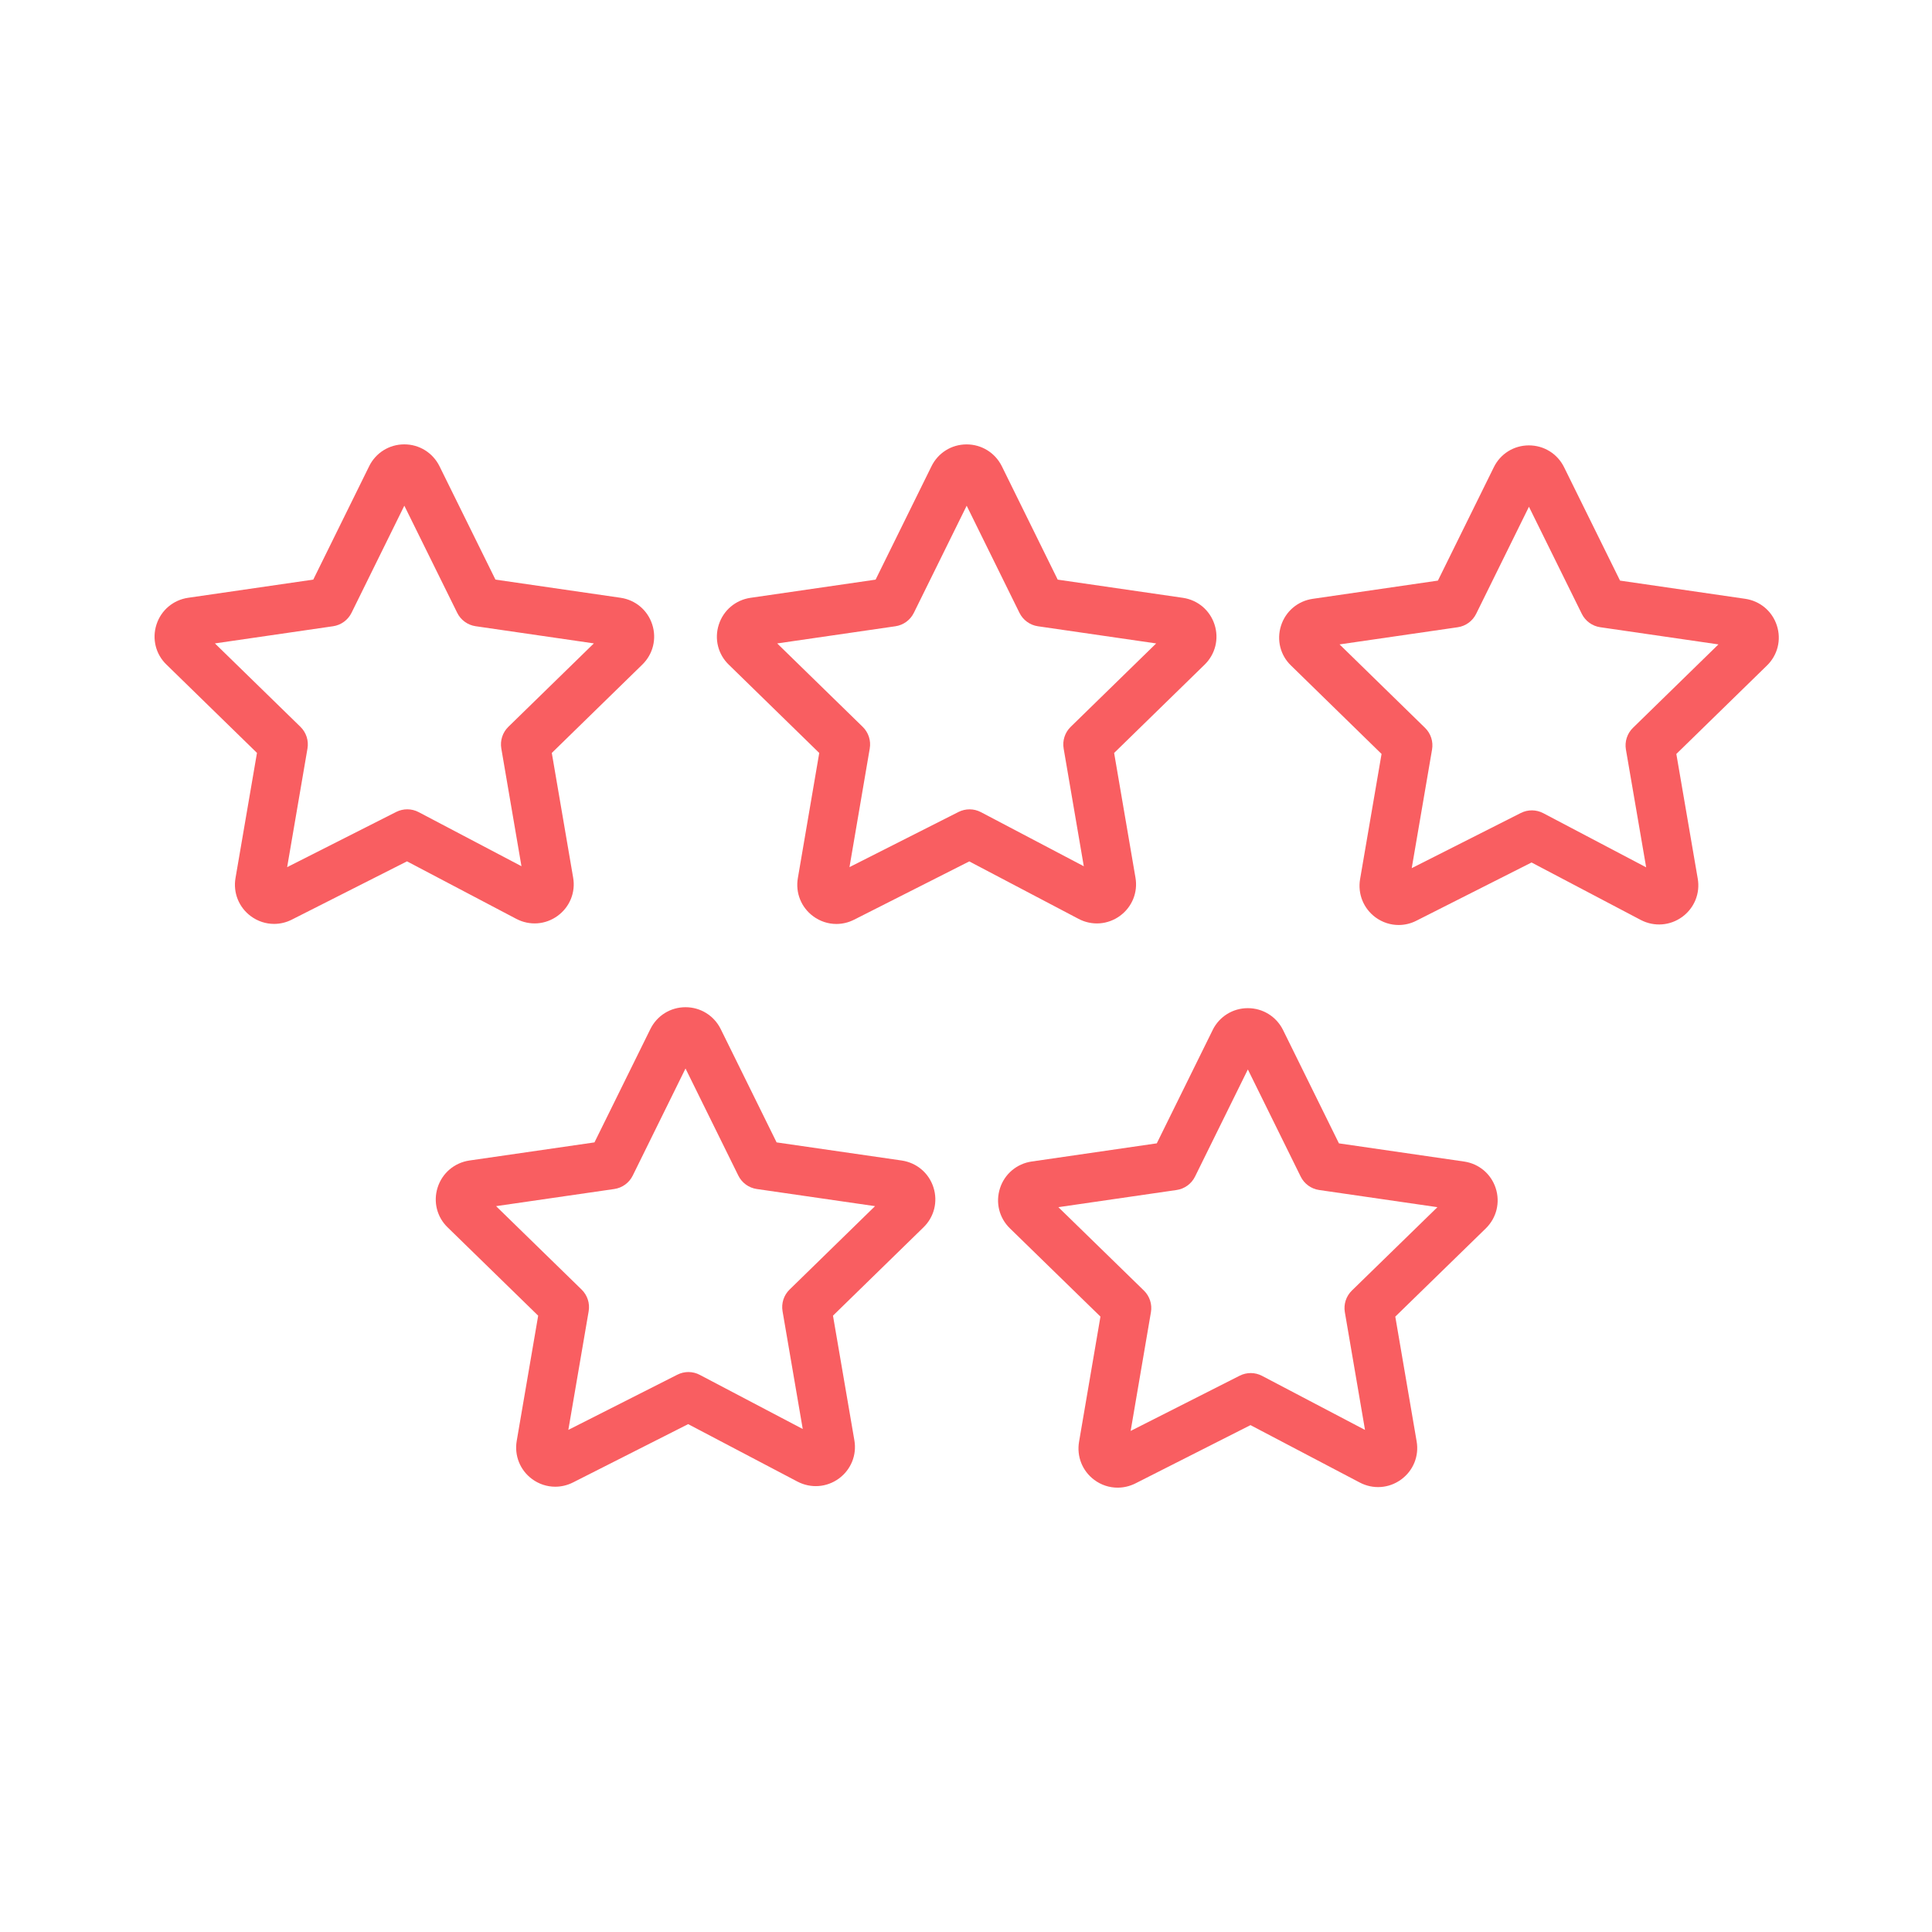 <?xml version="1.0" encoding="UTF-8"?> <svg xmlns="http://www.w3.org/2000/svg" width="100" height="100" viewBox="0 0 100 100" fill="none"><path d="M57.968 47.406C58.597 46.947 58.906 46.185 58.771 45.422L57.667 38.973L62.35 34.403C62.906 33.861 63.104 33.066 62.864 32.326C62.624 31.585 61.996 31.056 61.226 30.943L54.747 30.002L51.852 24.127C51.504 23.433 50.807 23.002 50.032 23.002C50.029 23.002 50.026 23.002 50.023 23.002C49.248 23.005 48.554 23.439 48.213 24.135L45.321 30.002L38.845 30.943C38.073 31.056 37.444 31.587 37.205 32.33C36.966 33.07 37.165 33.865 37.719 34.401L42.404 38.973L41.297 45.449C41.166 46.21 41.469 46.968 42.09 47.425C42.447 47.69 42.868 47.824 43.291 47.824C43.604 47.824 43.917 47.751 44.208 47.603L50.169 44.586L55.825 47.56C56.516 47.924 57.337 47.865 57.968 47.406ZM49.61 42.028L43.969 44.882L45.018 38.743C45.089 38.332 44.952 37.913 44.654 37.622L40.228 33.304L46.347 32.415C46.759 32.355 47.117 32.094 47.301 31.72L50.035 26.176L52.767 31.72C52.952 32.094 53.309 32.355 53.721 32.415L59.843 33.304L55.418 37.622C55.12 37.913 54.983 38.333 55.054 38.744L56.097 44.837L50.771 42.036C50.41 41.846 49.976 41.843 49.61 42.028Z" fill="#F95E61"></path><path d="M91.971 32.379C91.732 31.637 91.103 31.107 90.332 30.994L83.853 30.052L80.956 24.182C80.611 23.485 79.914 23.053 79.137 23.053C79.135 23.053 79.134 23.053 79.132 23.053C78.356 23.054 77.66 23.488 77.319 24.186L74.426 30.052L67.948 30.995C67.172 31.107 66.542 31.641 66.305 32.387C66.069 33.129 66.272 33.923 66.824 34.449L71.509 39.024L70.397 45.508C70.269 46.272 70.578 47.029 71.201 47.486C71.558 47.746 71.975 47.878 72.395 47.878C72.707 47.878 73.022 47.804 73.311 47.656L79.273 44.642L84.932 47.62C85.626 47.979 86.446 47.916 87.076 47.455C87.702 46.995 88.008 46.234 87.874 45.474L86.767 39.025L91.45 34.454C92.011 33.913 92.21 33.119 91.971 32.379ZM84.521 37.673C84.222 37.964 84.087 38.385 84.157 38.795L85.205 44.893L79.879 42.09C79.515 41.899 79.082 41.895 78.716 42.081L73.071 44.935L74.123 38.795C74.194 38.384 74.058 37.964 73.759 37.673L69.336 33.354L75.452 32.466C75.865 32.406 76.222 32.145 76.406 31.771L79.138 26.229L81.873 31.771C82.058 32.145 82.415 32.405 82.828 32.465L88.946 33.354L84.521 37.673Z" fill="#F95E61"></path><path d="M28.863 47.404C29.493 46.944 29.801 46.182 29.665 45.42L28.561 38.972L33.244 34.401C33.801 33.859 33.999 33.063 33.759 32.322C33.52 31.582 32.893 31.054 32.124 30.941L25.644 30L22.745 24.125C22.398 23.431 21.701 23 20.927 23C20.925 23 20.923 23 20.922 23C20.147 23.002 19.451 23.435 19.108 24.13V24.131L16.215 30L9.739 30.941C8.965 31.054 8.336 31.586 8.098 32.33C7.861 33.072 8.062 33.867 8.615 34.398L13.301 38.97L12.19 45.446C12.059 46.206 12.362 46.963 12.984 47.422C13.342 47.687 13.763 47.821 14.188 47.821C14.499 47.821 14.814 47.748 15.104 47.6L21.066 44.583L26.718 47.557C27.412 47.924 28.233 47.864 28.863 47.404ZM20.507 42.026L14.863 44.883L15.915 38.743C15.986 38.332 15.849 37.912 15.551 37.621L11.124 33.303L17.241 32.414C17.653 32.354 18.01 32.093 18.195 31.719L20.928 26.174L23.665 31.719C23.849 32.093 24.206 32.353 24.619 32.413L30.738 33.302L26.312 37.62C26.014 37.912 25.877 38.331 25.948 38.742L26.991 44.835L21.669 42.035C21.307 41.844 20.873 41.842 20.507 42.026Z" fill="#F95E61"></path><path d="M46.675 60.068L40.197 59.13L37.299 53.254C36.952 52.562 36.255 52.133 35.482 52.133C35.481 52.133 35.479 52.133 35.477 52.133C34.703 52.135 34.009 52.566 33.666 53.259C33.666 53.259 33.664 53.26 33.664 53.262L30.77 59.13L24.287 60.069C23.515 60.187 22.887 60.722 22.651 61.467C22.417 62.206 22.618 62.998 23.169 63.528L27.856 68.099L26.746 74.577C26.615 75.337 26.917 76.093 27.536 76.552C27.893 76.817 28.314 76.952 28.74 76.952C29.052 76.952 29.365 76.879 29.657 76.732L35.619 73.713L41.274 76.686C41.966 77.048 42.785 76.991 43.416 76.532C44.044 76.075 44.355 75.315 44.222 74.55L43.115 68.098L47.795 63.531C48.352 62.993 48.552 62.2 48.316 61.461C48.08 60.72 47.455 60.186 46.675 60.068ZM40.868 66.748C40.569 67.039 40.434 67.459 40.505 67.87L41.55 73.965L36.221 71.163C35.859 70.971 35.425 70.968 35.059 71.154L29.417 74.011L30.469 67.87C30.54 67.459 30.403 67.039 30.104 66.748L25.677 62.43L31.795 61.543C32.208 61.483 32.565 61.224 32.75 60.849L35.482 55.305L38.216 60.849C38.401 61.224 38.758 61.483 39.171 61.543L45.292 62.43L40.868 66.748Z" fill="#F95E61"></path><path d="M75.781 60.121L69.303 59.18L66.404 53.301C66.056 52.611 65.36 52.182 64.588 52.182C64.586 52.182 64.585 52.182 64.583 52.182C63.81 52.183 63.115 52.615 62.77 53.306C62.769 53.307 62.769 53.309 62.769 53.311L59.875 59.179L53.398 60.12C52.628 60.233 51.998 60.763 51.759 61.504C51.52 62.244 51.717 63.041 52.275 63.581L56.959 68.147L55.852 74.624C55.721 75.383 56.022 76.139 56.639 76.598C56.996 76.865 57.419 77.001 57.847 77.001C58.157 77.001 58.47 76.929 58.763 76.784L64.725 73.764L70.379 76.734C71.069 77.099 71.892 77.04 72.522 76.58C73.152 76.121 73.459 75.36 73.324 74.599L72.22 68.148L76.906 63.581C77.462 63.036 77.658 62.239 77.418 61.5C77.179 60.762 76.551 60.233 75.781 60.121ZM69.974 66.798C69.675 67.089 69.538 67.508 69.609 67.919L70.653 74.013L65.327 71.216C64.965 71.024 64.531 71.021 64.164 71.207L58.522 74.065L59.572 67.919C59.643 67.508 59.506 67.089 59.207 66.798L54.781 62.483L60.901 61.594C61.314 61.534 61.671 61.273 61.855 60.899L64.589 55.354L67.323 60.899C67.507 61.273 67.864 61.534 68.277 61.594L74.401 62.483L69.974 66.798Z" fill="#F95E61"></path></svg> 